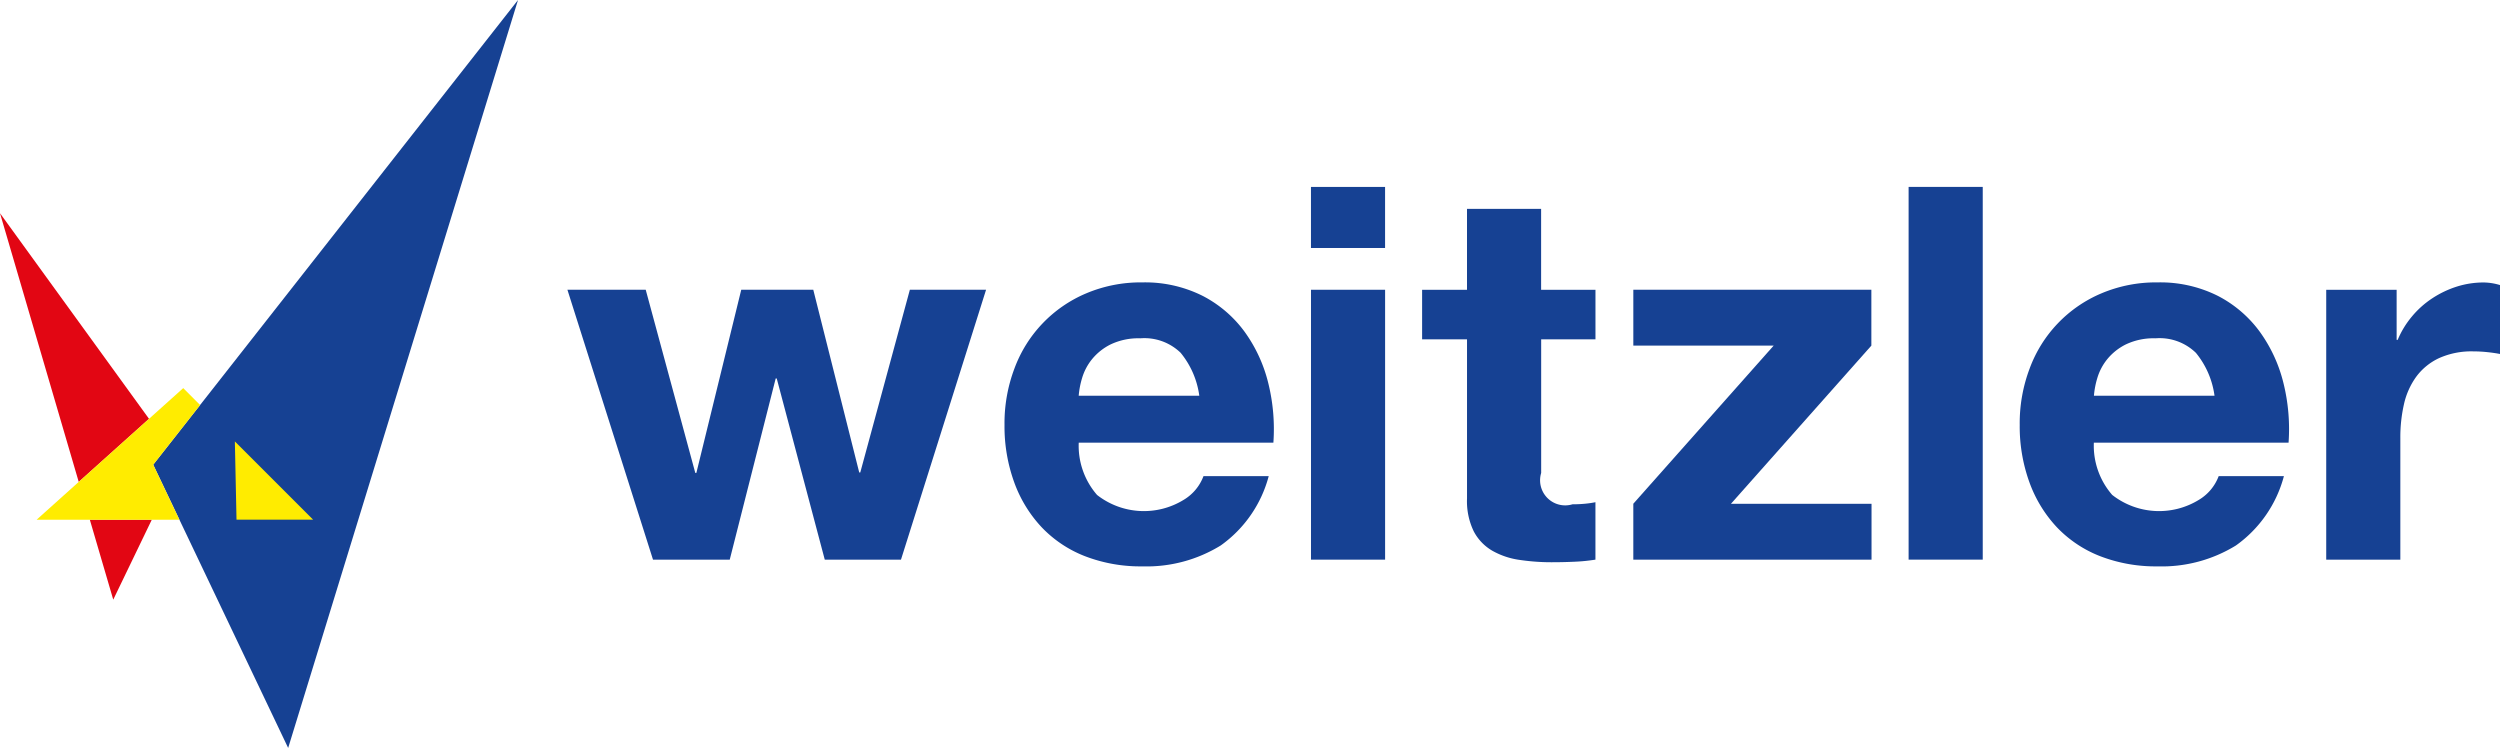 <svg xmlns="http://www.w3.org/2000/svg" width="180.16" height="53.896" viewBox="0 0 180.16 53.896"><defs><style>.a{fill:#e20613;}.b{fill:#164193;}.c{fill:#ffec00;}</style></defs><path class="a" d="M0,144.43l5.674,19.363,5.065-4.546Z" transform="translate(0 -129.065)"/><path class="a" d="M60.85,352.05l1.688,5.761,2.778-5.761Z" transform="translate(-54.377 -314.598)"/><path class="b" d="M107.179,29.186l-3.379,4.3,1.887,3.962L113.524,53.9,130.088,0Z" transform="translate(-92.758)"/><path class="c" d="M35.385,262.91l-2.466,2.213-5.065,4.546-3.034,2.724H35.109l-1.887-3.962,3.379-4.3Z" transform="translate(-22.18 -234.941)"/><path class="c" d="M159.1,299.02l.119,5.641h5.522Z" transform="translate(-142.175 -267.21)"/><path class="b" d="M402.916,215.729l-3.461-13.054h-.076l-3.311,13.054h-5.53L384.37,196.28h5.643l3.573,13.2h.076l3.235-13.2h5.191l3.311,13.167h.076l3.573-13.167h5.492l-6.132,19.449h-5.492Z" transform="translate(-343.48 -175.399)"/><path class="b" d="M687.179,206.641a5.478,5.478,0,0,0,6.245.357,3.364,3.364,0,0,0,1.43-1.712h4.7a8.93,8.93,0,0,1-3.461,5,10.189,10.189,0,0,1-5.643,1.505,11.1,11.1,0,0,1-4.138-.734,8.612,8.612,0,0,1-3.122-2.087,9.388,9.388,0,0,1-1.976-3.235,11.818,11.818,0,0,1-.7-4.138,11.148,11.148,0,0,1,.715-4.063,9.4,9.4,0,0,1,5.172-5.417,10.071,10.071,0,0,1,4.044-.79,9.254,9.254,0,0,1,4.327.96,8.645,8.645,0,0,1,3.029,2.577,10.605,10.605,0,0,1,1.712,3.686,13.774,13.774,0,0,1,.377,4.327H685.863a5.4,5.4,0,0,0,1.316,3.762Zm6.037-10.232a3.751,3.751,0,0,0-2.915-1.053,4.647,4.647,0,0,0-2.126.433,4.045,4.045,0,0,0-1.354,1.072,3.931,3.931,0,0,0-.715,1.354,6.08,6.08,0,0,0-.245,1.279h8.69a6.166,6.166,0,0,0-1.336-3.084Z" transform="translate(-608.125 -170.976)"/><path class="b" d="M888.05,131.021v-4.4h5.341v4.4Zm5.343,3.01v19.449h-5.341V134.031Z" transform="translate(-793.577 -113.15)"/><path class="b" d="M975.843,147.31v3.573H971.93v9.631a1.809,1.809,0,0,0,2.256,2.257q.452,0,.865-.038a7.141,7.141,0,0,0,.79-.113v4.138a12.764,12.764,0,0,1-1.505.151q-.828.037-1.618.037a15.6,15.6,0,0,1-2.351-.169,5.525,5.525,0,0,1-1.956-.659,3.487,3.487,0,0,1-1.336-1.391,4.978,4.978,0,0,1-.489-2.37V150.884H963.35v-3.573h3.235V141.48h5.341v5.831h3.913Z" transform="translate(-860.867 -126.429)"/><path class="b" d="M1116.54,200.305h-10.119V196.28h17.154v4.025l-10.12,11.4h10.132v4.025H1106.42V211.7l10.119-11.4Z" transform="translate(-988.717 -175.399)"/><path class="b" d="M1298.252,126.61v26.86h-5.342V126.61Z" transform="translate(-1155.368 -113.141)"/><path class="b" d="M1374.888,206.641a5.478,5.478,0,0,0,6.245.357,3.365,3.365,0,0,0,1.43-1.712h4.7a8.93,8.93,0,0,1-3.46,5,10.19,10.19,0,0,1-5.643,1.505,11.1,11.1,0,0,1-4.138-.734,8.612,8.612,0,0,1-3.122-2.087,9.388,9.388,0,0,1-1.976-3.235,11.815,11.815,0,0,1-.7-4.138,11.147,11.147,0,0,1,.715-4.063,9.4,9.4,0,0,1,5.172-5.417,10.069,10.069,0,0,1,4.043-.79,9.255,9.255,0,0,1,4.327.96,8.645,8.645,0,0,1,3.029,2.577,10.606,10.606,0,0,1,1.712,3.686,13.776,13.776,0,0,1,.376,4.327h-14.032A5.4,5.4,0,0,0,1374.888,206.641Zm6.038-10.232a3.752,3.752,0,0,0-2.915-1.053,4.646,4.646,0,0,0-2.125.433,4.046,4.046,0,0,0-1.354,1.072,3.934,3.934,0,0,0-.715,1.354,6.079,6.079,0,0,0-.245,1.279h8.69a6.165,6.165,0,0,0-1.336-3.084Z" transform="translate(-1222.675 -170.976)"/><path class="b" d="M1580.856,191.857v3.612h.076a6.53,6.53,0,0,1,1.016-1.673,6.643,6.643,0,0,1,1.467-1.317,7.188,7.188,0,0,1,1.768-.847,6.4,6.4,0,0,1,1.956-.3,4.161,4.161,0,0,1,1.166.188v4.966q-.376-.075-.9-.132a9.652,9.652,0,0,0-1.016-.056,5.7,5.7,0,0,0-2.483.489,4.3,4.3,0,0,0-1.636,1.336,5.352,5.352,0,0,0-.884,1.974,10.763,10.763,0,0,0-.263,2.446v8.765h-5.341V191.858h5.079Z" transform="translate(-1408.145 -170.976)"/></svg>